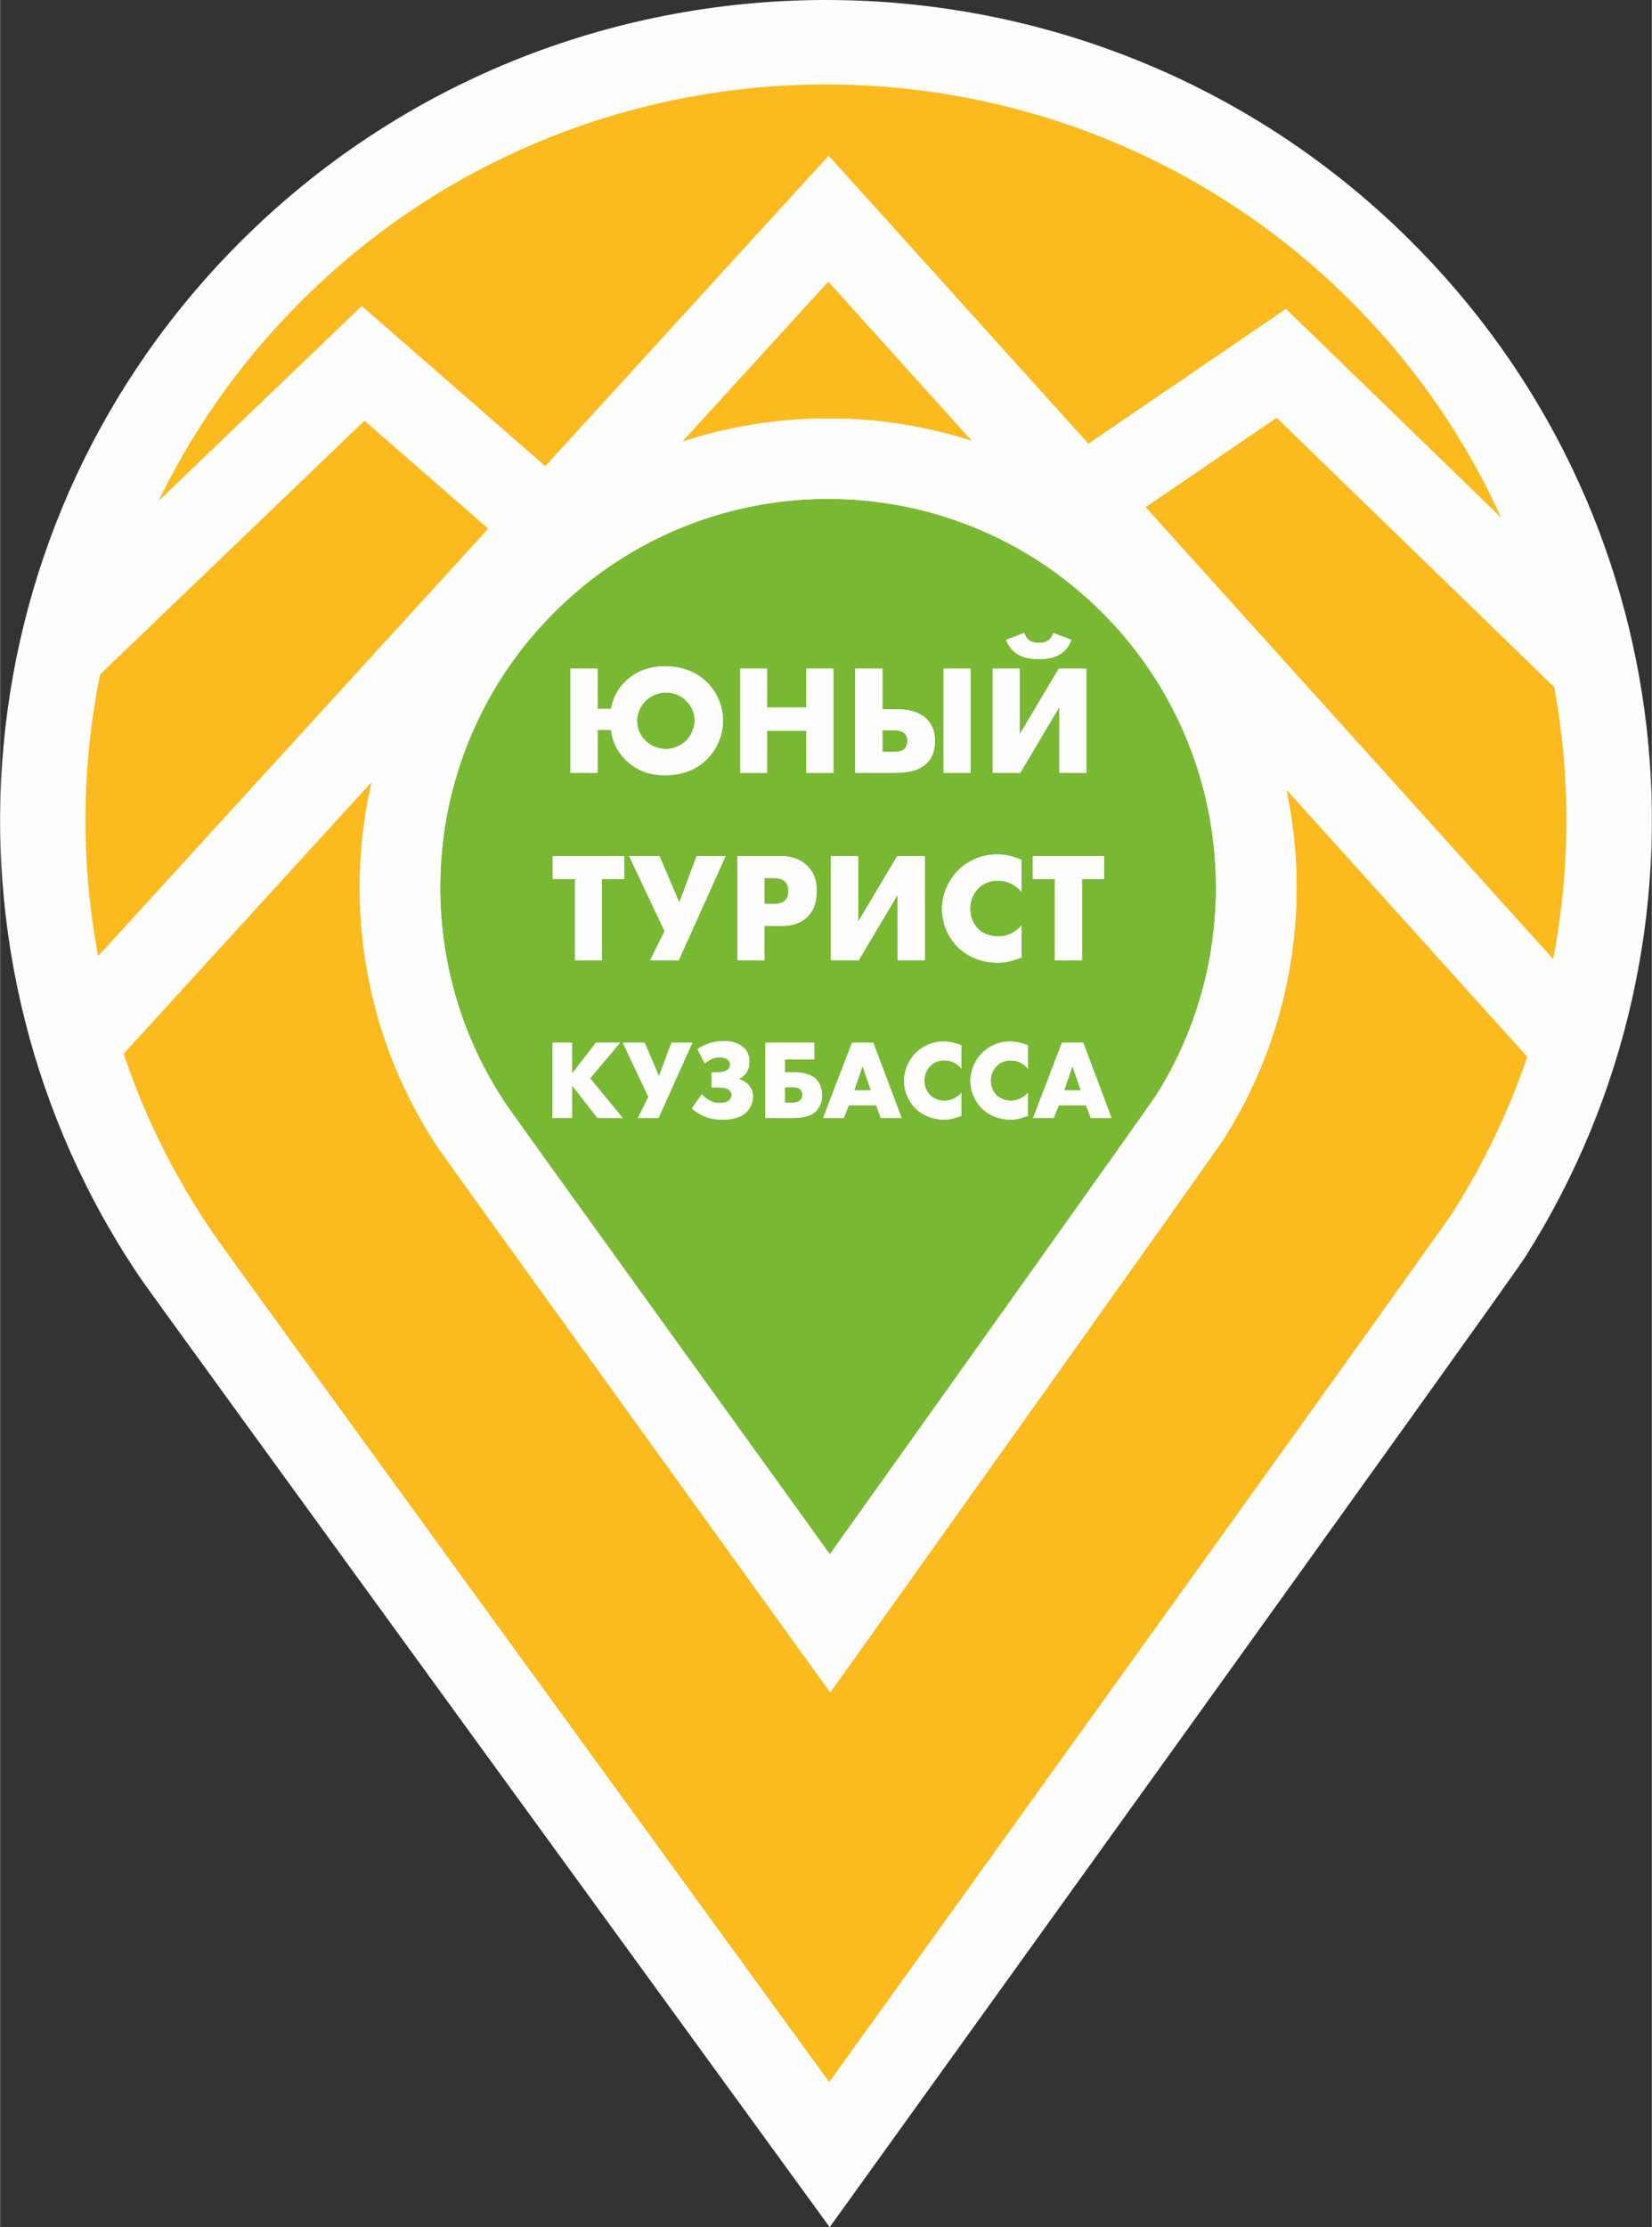 <?xml version="1.0" encoding="UTF-8"?> <!-- Creator: CorelDRAW 2020 (64-Bit) --> <svg xmlns="http://www.w3.org/2000/svg" xmlns:xlink="http://www.w3.org/1999/xlink" xmlns:xodm="http://www.corel.com/coreldraw/odm/2003" xml:space="preserve" width="371px" height="500px" style="shape-rendering:geometricPrecision; text-rendering:geometricPrecision; image-rendering:optimizeQuality; fill-rule:evenodd; clip-rule:evenodd" viewBox="0 0 371 500.081"><rect x="0" y="0" width="371" height="500.081" fill="#333333" stroke="none"/> <defs> <style type="text/css"> <![CDATA[ .fil1 {fill:#FEFEFE;fill-rule:nonzero} .fil0 {fill:#FBBA1D;fill-rule:nonzero} .fil2 {fill:#78B833;fill-rule:nonzero} ]]> </style> </defs> <g id="Слой_x0020_1">  <path class="fil0" d="M309.501 60.269c-68.913,-68.013 -180.292,-67.671 -248.779,0.755 -60.257,60.219 -67.236,153.096 -21.089,220.868 3.748,5.504 146.645,201.895 146.645,201.895 0,0 144.435,-200.716 148.176,-206.619 42.918,-67.681 34.55,-158.161 -24.953,-216.899z"></path> <path class="fil1" d="M302.741 67c-32.589,-32.164 -75.216,-48.165 -117.788,-48.036 -42.536,0.129 -85.042,16.391 -117.433,48.753 -28.236,28.219 -44.101,64.024 -47.608,100.765 -3.57,37.387 5.664,75.755 27.683,108.093 3.572,5.244 108.788,149.893 138.634,190.918 30.019,-41.728 137.034,-190.525 140.113,-195.381 20.481,-32.3 28.6,-70.13 24.376,-106.842 -4.135,-35.942 -20.133,-70.784 -47.977,-98.27zm-117.788 -66.999c47.466,-0.144 94.986,17.69 131.308,53.539 31.071,30.671 48.923,69.547 53.537,109.647 4.698,40.844 -4.372,82.989 -27.231,119.038 -3.907,6.163 -148.062,206.489 -148.477,207.065l-7.764 10.791 -7.823 -10.753c-0.411,-0.566 -143.493,-197.215 -146.833,-202.119 -24.534,-36.03 -34.819,-78.808 -30.838,-120.512 3.911,-40.97 21.602,-80.897 53.091,-112.366 36.097,-36.064 83.527,-54.186 131.03,-54.33z"></path> <path class="fil2" d="M253.773 130.985c-37.674,-37.5 -98.566,-37.312 -136.006,0.416 -32.942,33.202 -36.758,84.412 -11.53,121.779 2.05,3.035 80.171,111.318 80.171,111.318 0,0 78.961,-110.668 81.007,-113.923 23.462,-37.317 18.888,-87.204 -13.642,-119.59z"></path> <path class="fil1" d="M247.395 137.397l-0.105 -0.104c-17.054,-16.925 -39.343,-25.345 -61.609,-25.277 -22.23,0.069 -44.446,8.627 -61.397,25.657l-0.104 0.105c-14.794,14.909 -23.104,33.823 -24.941,53.229 -1.87,19.746 2.97,40.016 14.509,57.106 1.879,2.782 53.17,73.916 72.613,100.876 19.595,-27.472 71.851,-100.765 73.401,-103.232 10.723,-17.054 14.973,-37.033 12.761,-56.426 -2.168,-19.003 -10.547,-37.418 -25.128,-51.934zm12.649 -12.93l0.105 0.105c17.629,17.551 27.757,39.783 30.371,62.705 2.666,23.369 -2.481,47.486 -15.453,68.116 -2.184,3.476 -81.064,114.031 -81.29,114.349l-7.323 10.259 -7.381 -10.224c-0.225,-0.313 -78.564,-108.892 -80.347,-111.532 -13.912,-20.605 -19.743,-45.075 -17.484,-68.938 2.218,-23.441 12.253,-46.283 30.113,-64.283l0.104 -0.105c20.462,-20.557 47.321,-30.888 74.222,-30.971 26.868,-0.082 53.771,10.084 74.363,30.519z"></path> <g> <path class="fil1" d="M193.094 42.749l166.563 184.635 -14.087 12.708 -166.563 -184.635 0.038 -12.749 14.049 0.041zm-14.049 -0.041l7.048 -7.72 7.001 7.761 -14.049 -0.041zm-168.562 184.635l168.562 -184.635 14.011 12.791 -168.561 184.635 -14.012 -12.791z"></path> </g> <g> <path class="fil1" d="M294.368 74.775l68.34 66.28 -13.208 13.619 -68.341 -66.28 1.258 -14.646 11.951 1.027zm-11.951 -1.027l6.394 -4.363 5.557 5.39 -11.951 -1.027zm-39.617 27.029l39.617 -27.029 10.693 15.672 -39.617 27.03 -10.693 -15.673z"></path> </g> <g> <path class="fil1" d="M88.093 88.429l-67.359 64.628 -13.135 -13.69 67.359 -64.628 12.804 -0.303 0.331 13.993zm-13.135 -13.69l6.263 -6.009 6.541 5.706 -12.804 0.303zm38.645 47.416l-38.313 -33.422 12.472 -14.297 38.313 33.422 -12.472 14.297z"></path> </g> <path class="fil1" d="M144.922 157.434c-1.089,1.088 -1.861,2.667 -1.861,4.421 0,1.684 0.667,3.299 1.93,4.492 1.369,1.333 3.053,1.825 4.563,1.825 1.823,0 3.44,-0.807 4.527,-1.859 1.158,-1.159 1.93,-2.949 1.93,-4.564 0,-1.509 -0.667,-3.193 -1.93,-4.421 -1.369,-1.334 -2.983,-1.825 -4.492,-1.825 -1.862,0 -3.511,0.772 -4.667,1.931zm-7.723 1.754c0.318,-1.72 1.124,-4.387 3.827,-6.703 2.457,-2.107 5.334,-2.878 8.352,-2.878 4.492,0 7.44,1.72 9.229,3.44 2.316,2.176 3.755,5.37 3.755,8.774 0,3.333 -1.439,6.596 -3.755,8.807 -1.719,1.651 -4.597,3.439 -9.229,3.439 -3.51,0 -6.142,-0.983 -8.424,-3.017 -2.526,-2.281 -3.472,-4.844 -3.755,-7.159l-3.017 0 0 9.651 -6.071 0 0 -23.408 6.071 0 0 9.054 3.017 0z"></path> <polygon class="fil1" points="172.283,158.872 181.056,158.872 181.056,150.134 187.163,150.134 187.163,173.542 181.056,173.542 181.056,164.066 172.283,164.066 172.283,173.542 166.212,173.542 166.212,150.134 172.283,150.134 "></polygon> <path class="fil1" d="M211.897 150.134l6.106 0 0 23.408 -6.106 0 0 -23.408zm-11.37 18.705c0.666,0 1.929,0 2.631,-0.702 0.387,-0.386 0.632,-1.018 0.632,-1.754 0,-0.877 -0.314,-1.404 -0.667,-1.72 -0.667,-0.633 -1.719,-0.702 -2.596,-0.702l-2.353 0 0 4.878 2.353 0zm-8.46 -18.705l6.107 0 0 9.124 2.948 0c1.861,0 4.914,0.141 6.985,2.177 1.613,1.579 1.859,3.578 1.859,4.948 0,1.579 -0.279,3.402 -1.755,4.912 -2.001,2.036 -5.088,2.247 -7.439,2.247l-8.705 0 0 -23.408z"></path> <path class="fil1" d="M240.63 143.678c-0.667,1.823 -1.896,2.877 -2.879,3.401 -1.018,0.563 -2.422,0.915 -4.491,0.915 -1.336,0 -3.053,-0.177 -4.423,-0.915 -0.983,-0.524 -2.211,-1.578 -2.878,-3.401l4.073 -1.546c0.209,0.668 0.63,1.3 1.122,1.651 0.665,0.491 1.543,0.56 2.14,0.56 0.492,0 1.439,-0.069 2.141,-0.56 0.491,-0.351 0.912,-0.983 1.124,-1.651l4.071 1.546zm-11.618 6.456l0 14.739 8.774 -14.739 6.212 0 0 23.408 -6.108 0 0 -14.74 -8.771 14.74 -6.212 0 0 -23.408 6.105 0z"></path> <polygon class="fil1" points="135.185,197.392 135.185,215.642 129.111,215.642 129.111,197.392 124.129,197.392 124.129,192.234 140.166,192.234 140.166,197.392 "></polygon> <polygon class="fil1" points="148.093,192.234 152.549,202.656 156.444,192.234 162.937,192.234 152.408,215.642 145.986,215.642 149.251,209.079 141.283,192.234 "></polygon> <path class="fil1" d="M171.668 202.972l2.035 0c0.632,0 1.825,-0.07 2.562,-0.735 0.738,-0.633 0.773,-1.582 0.773,-2.143 0,-0.629 -0.071,-1.473 -0.702,-2.106 -0.702,-0.735 -1.826,-0.84 -2.598,-0.84l-2.07 0 0 5.824zm0 4.914l0 7.756 -6.071 0 0 -23.408 9.685 0c2.036,0 4.142,0.386 5.931,2.106 1.826,1.753 2.176,3.72 2.176,5.685 0,1.86 -0.245,4.035 -2.072,5.824 -1.822,1.79 -3.999,2.037 -5.823,2.037l-3.826 0z"></path> <polygon class="fil1" points="192.716,192.234 192.716,206.973 201.49,192.234 207.701,192.234 207.701,215.642 201.596,215.642 201.596,200.902 192.824,215.642 186.611,215.642 186.611,192.234 "></polygon> <path class="fil1" d="M229.42 215.008c-2.423,0.88 -3.756,1.158 -5.263,1.158 -4.073,0 -7.125,-1.613 -9.054,-3.507 -2.281,-2.281 -3.546,-5.476 -3.546,-8.53 0,-3.333 1.44,-6.49 3.546,-8.632 2.068,-2.103 5.192,-3.649 8.841,-3.649 1.124,0 2.983,0.175 5.476,1.193l0 7.265c-1.966,-2.421 -4.283,-2.562 -5.299,-2.562 -1.756,0 -3.088,0.527 -4.212,1.543 -1.44,1.335 -2.037,3.16 -2.037,4.809 0,1.612 0.668,3.405 1.896,4.561 1.019,0.949 2.633,1.616 4.353,1.616 0.913,0 3.158,-0.106 5.299,-2.459l0 7.194z"></path> <polygon class="fil1" points="242.992,197.392 242.992,215.642 236.921,215.642 236.921,197.392 231.938,197.392 231.938,192.234 247.976,192.234 247.976,197.392 "></polygon> <polygon class="fil1" points="128.446,241.092 133.814,234.131 139.229,234.131 132.52,242.131 139.837,251.016 134.167,251.016 128.446,243.7 128.446,251.016 124.066,251.016 124.066,234.131 128.446,234.131 "></polygon> <polygon class="fil1" points="144.771,234.131 147.984,241.648 150.795,234.131 155.479,234.131 147.883,251.016 143.252,251.016 145.605,246.282 139.859,234.131 "></polygon> <path class="fil1" d="M156.615 235.573c0.783,-0.531 1.543,-0.886 2.327,-1.189 1.242,-0.456 2.331,-0.632 3.57,-0.632 2.431,0 3.772,0.783 4.531,1.517 0.937,0.886 1.266,1.95 1.266,3.192 0,0.91 -0.201,1.669 -0.732,2.428 -0.458,0.658 -0.989,1.063 -1.572,1.343l0 0.076c0.659,0.2 1.368,0.582 1.875,1.062 0.531,0.506 1.215,1.419 1.215,2.836 0,1.669 -0.811,3.139 -2.1,4.026 -1.496,1.037 -3.47,1.164 -4.76,1.164 -1.419,0 -2.735,-0.177 -4.077,-0.734 -1.037,-0.43 -2.025,-1.09 -2.785,-1.772l2.229 -3.19c0.532,0.607 1.164,1.088 1.771,1.419 0.785,0.402 1.493,0.556 2.279,0.556 0.608,0 1.366,-0.127 1.849,-0.43 0.506,-0.305 0.784,-0.836 0.784,-1.394 0,-0.505 -0.278,-0.963 -0.76,-1.266 -0.305,-0.202 -0.884,-0.405 -2.075,-0.405l-1.647 0 0 -3.392 1.089 0c0.836,0 2.05,-0.126 2.633,-0.708 0.305,-0.304 0.431,-0.709 0.431,-1.063 0,-0.483 -0.279,-0.912 -0.659,-1.191 -0.431,-0.303 -1.037,-0.43 -1.621,-0.43 -0.327,0 -1.114,0.026 -1.974,0.456 -0.479,0.227 -1.038,0.632 -1.391,0.936l-1.696 -3.215z"></path> <path class="fil1" d="M177.8 247.599c0.481,0 1.418,-0.027 1.95,-0.584 0.252,-0.278 0.43,-0.683 0.43,-1.189 0,-0.581 -0.228,-1.012 -0.507,-1.265 -0.506,-0.432 -1.316,-0.457 -1.873,-0.457l-1.52 0 0 3.495 1.52 0zm-5.923 -13.468l10.987 0 0 3.721 -6.584 0 0 2.91 1.724 0c2.152,0 4.073,0.33 5.34,1.648 0.784,0.834 1.29,2.076 1.29,3.492 0,1.366 -0.48,2.684 -1.391,3.595 -1.342,1.315 -3.366,1.519 -5.391,1.519l-5.975 0 0 -16.885z"></path> <path class="fil1" d="M195.594 244.838l-1.897 -5.467 -1.849 5.467 3.746 0zm1.166 3.343l-6.127 0 -1.14 2.835 -4.632 0 6.48 -16.885 4.784 0 6.356 16.885 -4.684 0 -1.037 -2.835z"></path> <path class="fil1" d="M215.919 250.559c-1.746,0.635 -2.709,0.837 -3.796,0.837 -2.938,0 -5.14,-1.164 -6.532,-2.532 -1.645,-1.647 -2.557,-3.948 -2.557,-6.151 0,-2.406 1.039,-4.684 2.557,-6.228 1.493,-1.519 3.747,-2.632 6.379,-2.632 0.81,0 2.152,0.126 3.949,0.86l0 5.241c-1.419,-1.748 -3.088,-1.849 -3.822,-1.849 -1.267,0 -2.228,0.379 -3.036,1.112 -1.041,0.964 -1.471,2.282 -1.471,3.471 0,1.163 0.482,2.455 1.367,3.29 0.736,0.683 1.9,1.163 3.14,1.163 0.657,0 2.279,-0.075 3.822,-1.77l0 5.188z"></path> <path class="fil1" d="M230.827 250.559c-1.75,0.635 -2.711,0.837 -3.799,0.837 -2.937,0 -5.139,-1.164 -6.531,-2.532 -1.643,-1.647 -2.557,-3.948 -2.557,-6.151 0,-2.406 1.038,-4.684 2.557,-6.228 1.493,-1.519 3.749,-2.632 6.382,-2.632 0.807,0 2.15,0.126 3.948,0.86l0 5.241c-1.419,-1.748 -3.089,-1.849 -3.824,-1.849 -1.265,0 -2.229,0.379 -3.036,1.112 -1.039,0.964 -1.471,2.282 -1.471,3.471 0,1.163 0.483,2.455 1.368,3.29 0.733,0.683 1.899,1.163 3.139,1.163 0.66,0 2.278,-0.075 3.824,-1.77l0 5.188z"></path> <path class="fil1" d="M242.747 244.838l-1.898 -5.467 -1.848 5.467 3.746 0zm1.167 3.343l-6.128 0 -1.141 2.835 -4.631 0 6.48 -16.885 4.785 0 6.354 16.885 -4.682 0 -1.037 -2.835z"></path> <path class="fil1" d="M247.395 137.397l-0.105 -0.104c-17.054,-16.925 -39.343,-25.345 -61.609,-25.277 -22.23,0.069 -44.446,8.627 -61.397,25.657l-0.104 0.105c-14.794,14.909 -23.104,33.823 -24.941,53.229 -1.87,19.746 2.97,40.016 14.509,57.106 1.879,2.782 53.17,73.916 72.613,100.876 19.595,-27.472 71.851,-100.765 73.401,-103.232 10.723,-17.054 14.973,-37.033 12.761,-56.426 -2.168,-19.003 -10.547,-37.418 -25.128,-51.934zm12.649 -12.93l0.105 0.105c17.629,17.551 27.757,39.783 30.371,62.705 2.666,23.369 -2.481,47.486 -15.453,68.116 -2.184,3.476 -81.064,114.031 -81.29,114.349l-7.323 10.259 -7.381 -10.224c-0.225,-0.313 -78.564,-108.892 -80.347,-111.532 -13.912,-20.605 -19.743,-45.075 -17.484,-68.938 2.218,-23.441 12.253,-46.283 30.113,-64.283l0.104 -0.105c20.462,-20.557 47.321,-30.888 74.222,-30.971 26.868,-0.082 53.771,10.084 74.363,30.519z"></path> <g> <path class="fil1" d="M193.094 42.749l166.563 184.635 -14.087 12.708 -166.563 -184.635 0.038 -12.749 14.049 0.041zm-14.049 -0.041l7.048 -7.72 7.001 7.761 -14.049 -0.041zm-168.562 184.635l168.562 -184.635 14.011 12.791 -168.561 184.635 -14.012 -12.791z"></path> </g> <g> <path class="fil1" d="M294.368 74.775l68.34 66.28 -13.208 13.619 -68.341 -66.28 1.258 -14.646 11.951 1.027zm-11.951 -1.027l6.394 -4.363 5.557 5.39 -11.951 -1.027zm-39.617 27.029l39.617 -27.029 10.693 15.672 -39.617 27.03 -10.693 -15.673z"></path> </g> <g> <path class="fil1" d="M88.093 88.429l-67.359 64.628 -13.135 -13.69 67.359 -64.628 12.804 -0.303 0.331 13.993zm-13.135 -13.69l6.263 -6.009 6.541 5.706 -12.804 0.303zm38.645 47.416l-38.313 -33.422 12.472 -14.297 38.313 33.422 -12.472 14.297z"></path> </g> <path class="fil1" d="M144.922 157.434c-1.089,1.088 -1.861,2.667 -1.861,4.421 0,1.684 0.667,3.299 1.93,4.492 1.369,1.333 3.053,1.825 4.563,1.825 1.823,0 3.44,-0.807 4.527,-1.859 1.158,-1.159 1.93,-2.949 1.93,-4.564 0,-1.509 -0.667,-3.193 -1.93,-4.421 -1.369,-1.334 -2.983,-1.825 -4.492,-1.825 -1.862,0 -3.511,0.772 -4.667,1.931zm-7.723 1.754c0.318,-1.72 1.124,-4.387 3.827,-6.703 2.457,-2.107 5.334,-2.878 8.352,-2.878 4.492,0 7.44,1.72 9.229,3.44 2.316,2.176 3.755,5.37 3.755,8.774 0,3.333 -1.439,6.596 -3.755,8.807 -1.719,1.651 -4.597,3.439 -9.229,3.439 -3.51,0 -6.142,-0.983 -8.424,-3.017 -2.526,-2.281 -3.472,-4.844 -3.755,-7.159l-3.017 0 0 9.651 -6.071 0 0 -23.408 6.071 0 0 9.054 3.017 0z"></path> <polygon class="fil1" points="172.283,158.872 181.056,158.872 181.056,150.134 187.163,150.134 187.163,173.542 181.056,173.542 181.056,164.066 172.283,164.066 172.283,173.542 166.212,173.542 166.212,150.134 172.283,150.134 "></polygon> <path class="fil1" d="M211.897 150.134l6.106 0 0 23.408 -6.106 0 0 -23.408zm-11.37 18.705c0.666,0 1.929,0 2.631,-0.702 0.387,-0.386 0.632,-1.018 0.632,-1.754 0,-0.877 -0.314,-1.404 -0.667,-1.72 -0.667,-0.633 -1.719,-0.702 -2.596,-0.702l-2.353 0 0 4.878 2.353 0zm-8.46 -18.705l6.107 0 0 9.124 2.948 0c1.861,0 4.914,0.141 6.985,2.177 1.613,1.579 1.859,3.578 1.859,4.948 0,1.579 -0.279,3.402 -1.755,4.912 -2.001,2.036 -5.088,2.247 -7.439,2.247l-8.705 0 0 -23.408z"></path> <path class="fil1" d="M240.63 143.678c-0.667,1.823 -1.896,2.877 -2.879,3.401 -1.018,0.563 -2.422,0.915 -4.491,0.915 -1.336,0 -3.053,-0.177 -4.423,-0.915 -0.983,-0.524 -2.211,-1.578 -2.878,-3.401l4.073 -1.546c0.209,0.668 0.63,1.3 1.122,1.651 0.665,0.491 1.543,0.56 2.14,0.56 0.492,0 1.439,-0.069 2.141,-0.56 0.491,-0.351 0.912,-0.983 1.124,-1.651l4.071 1.546zm-11.618 6.456l0 14.739 8.774 -14.739 6.212 0 0 23.408 -6.108 0 0 -14.74 -8.771 14.74 -6.212 0 0 -23.408 6.105 0z"></path> <polygon class="fil1" points="135.185,197.392 135.185,215.642 129.111,215.642 129.111,197.392 124.129,197.392 124.129,192.234 140.166,192.234 140.166,197.392 "></polygon> <polygon class="fil1" points="148.093,192.234 152.549,202.656 156.444,192.234 162.937,192.234 152.408,215.642 145.986,215.642 149.251,209.079 141.283,192.234 "></polygon> <path class="fil1" d="M171.668 202.972l2.035 0c0.632,0 1.825,-0.07 2.562,-0.735 0.738,-0.633 0.773,-1.582 0.773,-2.143 0,-0.629 -0.071,-1.473 -0.702,-2.106 -0.702,-0.735 -1.826,-0.84 -2.598,-0.84l-2.07 0 0 5.824zm0 4.914l0 7.756 -6.071 0 0 -23.408 9.685 0c2.036,0 4.142,0.386 5.931,2.106 1.826,1.753 2.176,3.72 2.176,5.685 0,1.86 -0.245,4.035 -2.072,5.824 -1.822,1.79 -3.999,2.037 -5.823,2.037l-3.826 0z"></path> <polygon class="fil1" points="192.716,192.234 192.716,206.973 201.49,192.234 207.701,192.234 207.701,215.642 201.596,215.642 201.596,200.902 192.824,215.642 186.611,215.642 186.611,192.234 "></polygon> <path class="fil1" d="M229.42 215.008c-2.423,0.88 -3.756,1.158 -5.263,1.158 -4.073,0 -7.125,-1.613 -9.054,-3.507 -2.281,-2.281 -3.546,-5.476 -3.546,-8.53 0,-3.333 1.44,-6.49 3.546,-8.632 2.068,-2.103 5.192,-3.649 8.841,-3.649 1.124,0 2.983,0.175 5.476,1.193l0 7.265c-1.966,-2.421 -4.283,-2.562 -5.299,-2.562 -1.756,0 -3.088,0.527 -4.212,1.543 -1.44,1.335 -2.037,3.16 -2.037,4.809 0,1.612 0.668,3.405 1.896,4.561 1.019,0.949 2.633,1.616 4.353,1.616 0.913,0 3.158,-0.106 5.299,-2.459l0 7.194z"></path> <polygon class="fil1" points="242.992,197.392 242.992,215.642 236.921,215.642 236.921,197.392 231.938,197.392 231.938,192.234 247.976,192.234 247.976,197.392 "></polygon> <polygon class="fil1" points="128.446,241.092 133.814,234.131 139.229,234.131 132.52,242.131 139.837,251.016 134.167,251.016 128.446,243.7 128.446,251.016 124.066,251.016 124.066,234.131 128.446,234.131 "></polygon> <polygon class="fil1" points="144.771,234.131 147.984,241.648 150.795,234.131 155.479,234.131 147.883,251.016 143.252,251.016 145.605,246.282 139.859,234.131 "></polygon> <path class="fil1" d="M156.615 235.573c0.783,-0.531 1.543,-0.886 2.327,-1.189 1.242,-0.456 2.331,-0.632 3.57,-0.632 2.431,0 3.772,0.783 4.531,1.517 0.937,0.886 1.266,1.95 1.266,3.192 0,0.91 -0.201,1.669 -0.732,2.428 -0.458,0.658 -0.989,1.063 -1.572,1.343l0 0.076c0.659,0.2 1.368,0.582 1.875,1.062 0.531,0.506 1.215,1.419 1.215,2.836 0,1.669 -0.811,3.139 -2.1,4.026 -1.496,1.037 -3.47,1.164 -4.76,1.164 -1.419,0 -2.735,-0.177 -4.077,-0.734 -1.037,-0.43 -2.025,-1.09 -2.785,-1.772l2.229 -3.19c0.532,0.607 1.164,1.088 1.771,1.419 0.785,0.402 1.493,0.556 2.279,0.556 0.608,0 1.366,-0.127 1.849,-0.43 0.506,-0.305 0.784,-0.836 0.784,-1.394 0,-0.505 -0.278,-0.963 -0.76,-1.266 -0.305,-0.202 -0.884,-0.405 -2.075,-0.405l-1.647 0 0 -3.392 1.089 0c0.836,0 2.05,-0.126 2.633,-0.708 0.305,-0.304 0.431,-0.709 0.431,-1.063 0,-0.483 -0.279,-0.912 -0.659,-1.191 -0.431,-0.303 -1.037,-0.43 -1.621,-0.43 -0.327,0 -1.114,0.026 -1.974,0.456 -0.479,0.227 -1.038,0.632 -1.391,0.936l-1.696 -3.215z"></path> <path class="fil1" d="M177.8 247.599c0.481,0 1.418,-0.027 1.95,-0.584 0.252,-0.278 0.43,-0.683 0.43,-1.189 0,-0.581 -0.228,-1.012 -0.507,-1.265 -0.506,-0.432 -1.316,-0.457 -1.873,-0.457l-1.52 0 0 3.495 1.52 0zm-5.923 -13.468l10.987 0 0 3.721 -6.584 0 0 2.91 1.724 0c2.152,0 4.073,0.33 5.34,1.648 0.784,0.834 1.29,2.076 1.29,3.492 0,1.366 -0.48,2.684 -1.391,3.595 -1.342,1.315 -3.366,1.519 -5.391,1.519l-5.975 0 0 -16.885z"></path> <path class="fil1" d="M195.594 244.838l-1.897 -5.467 -1.849 5.467 3.746 0zm1.166 3.343l-6.127 0 -1.14 2.835 -4.632 0 6.48 -16.885 4.784 0 6.356 16.885 -4.684 0 -1.037 -2.835z"></path> <path class="fil1" d="M215.919 250.559c-1.746,0.635 -2.709,0.837 -3.796,0.837 -2.938,0 -5.14,-1.164 -6.532,-2.532 -1.645,-1.647 -2.557,-3.948 -2.557,-6.151 0,-2.406 1.039,-4.684 2.557,-6.228 1.493,-1.519 3.747,-2.632 6.379,-2.632 0.81,0 2.152,0.126 3.949,0.86l0 5.241c-1.419,-1.748 -3.088,-1.849 -3.822,-1.849 -1.267,0 -2.228,0.379 -3.036,1.112 -1.041,0.964 -1.471,2.282 -1.471,3.471 0,1.163 0.482,2.455 1.367,3.29 0.736,0.683 1.9,1.163 3.14,1.163 0.657,0 2.279,-0.075 3.822,-1.77l0 5.188z"></path> <path class="fil1" d="M230.827 250.559c-1.75,0.635 -2.711,0.837 -3.799,0.837 -2.937,0 -5.139,-1.164 -6.531,-2.532 -1.643,-1.647 -2.557,-3.948 -2.557,-6.151 0,-2.406 1.038,-4.684 2.557,-6.228 1.493,-1.519 3.749,-2.632 6.382,-2.632 0.807,0 2.15,0.126 3.948,0.86l0 5.241c-1.419,-1.748 -3.089,-1.849 -3.824,-1.849 -1.265,0 -2.229,0.379 -3.036,1.112 -1.039,0.964 -1.471,2.282 -1.471,3.471 0,1.163 0.483,2.455 1.368,3.29 0.733,0.683 1.899,1.163 3.139,1.163 0.66,0 2.278,-0.075 3.824,-1.77l0 5.188z"></path> <path class="fil1" d="M242.747 244.838l-1.898 -5.467 -1.848 5.467 3.746 0zm1.167 3.343l-6.128 0 -1.141 2.835 -4.631 0 6.48 -16.885 4.785 0 6.354 16.885 -4.682 0 -1.037 -2.835z"></path> </g> </svg> 